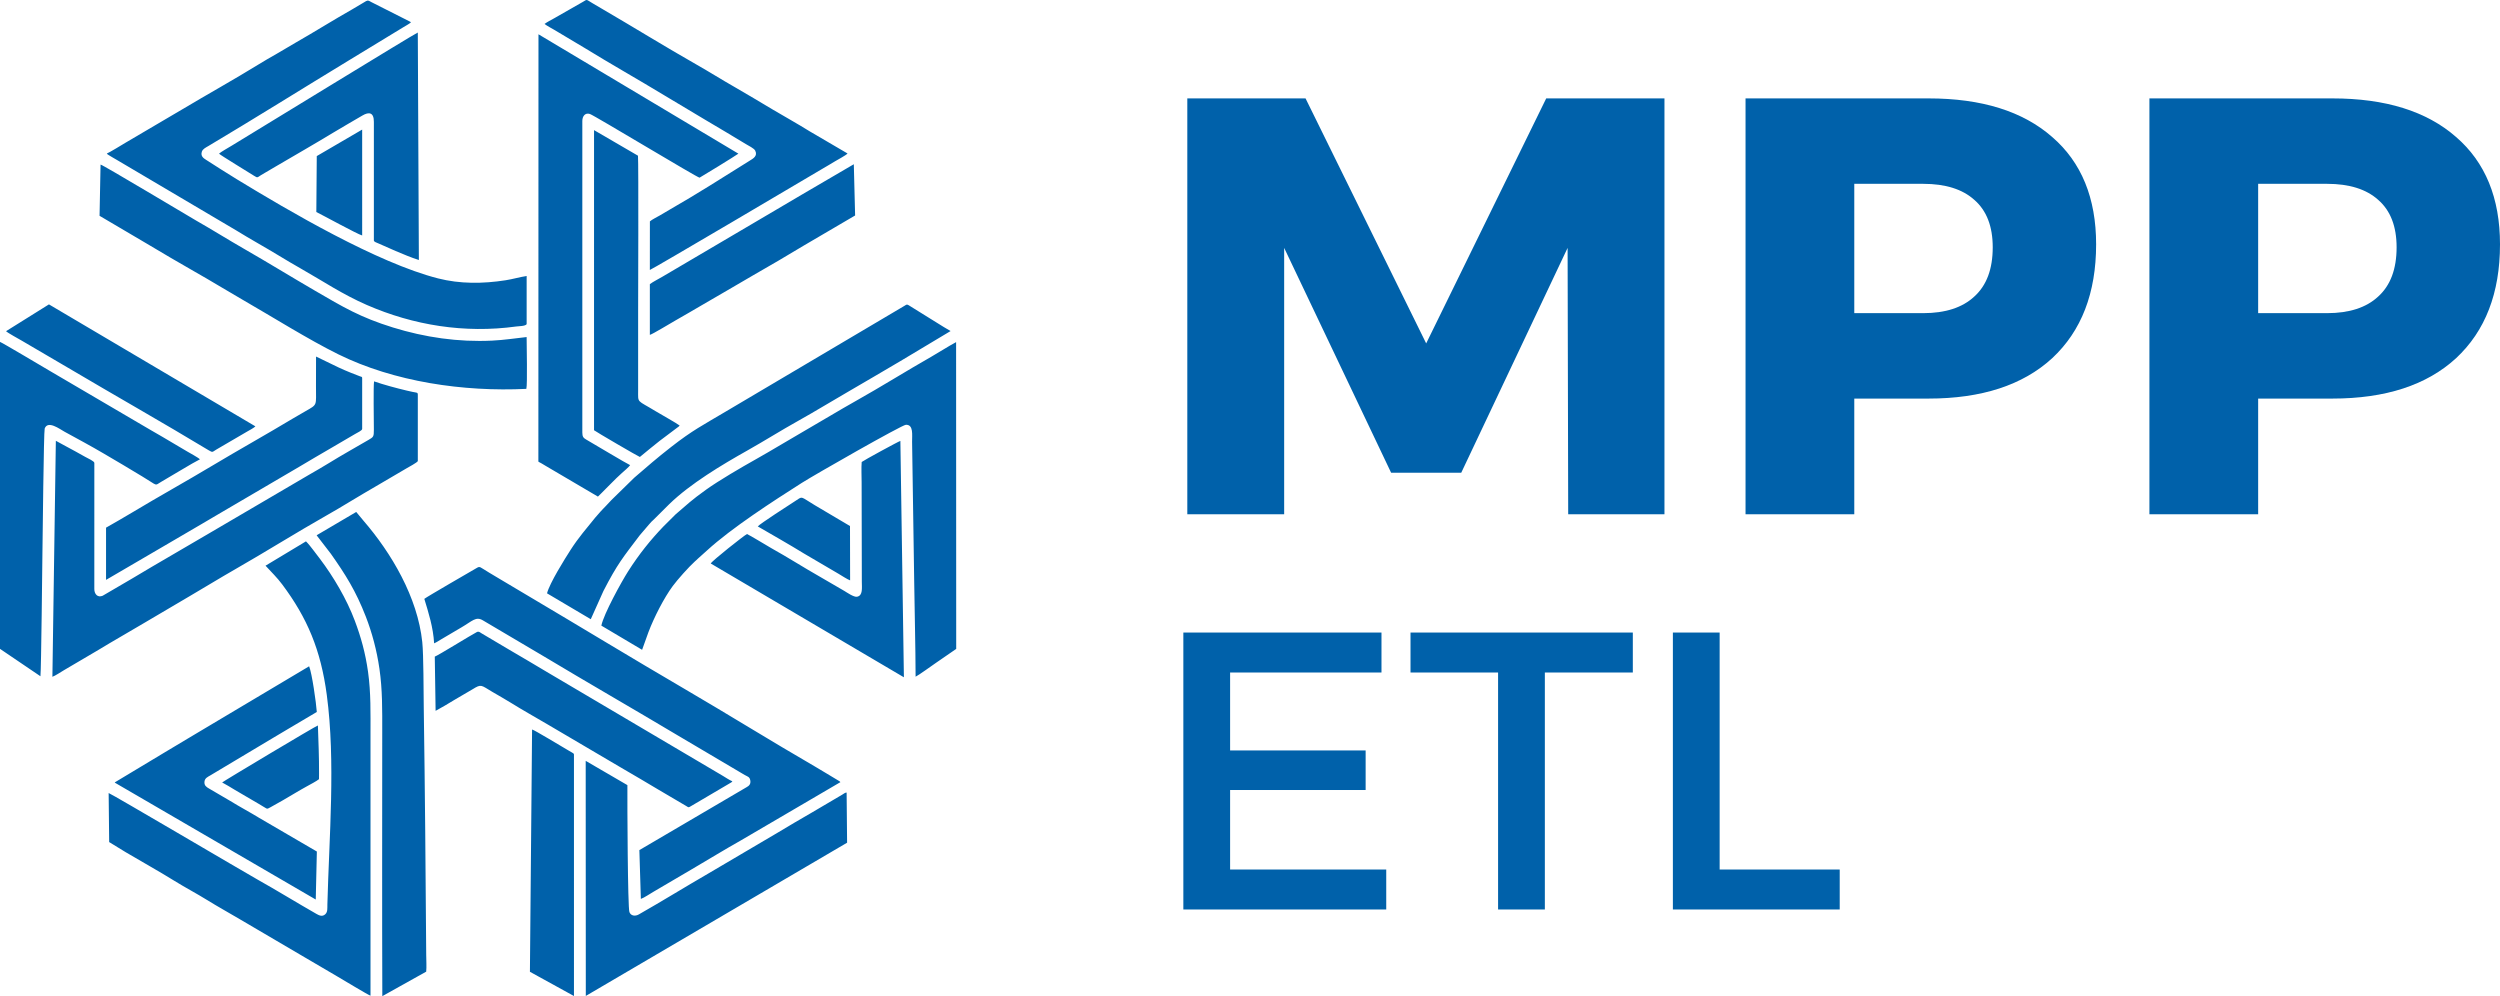 <svg width="778" height="310" viewBox="0 0 778 310" fill="none" xmlns="http://www.w3.org/2000/svg">
<path fill-rule="evenodd" clip-rule="evenodd" d="M163.893 85.892C161.806 86.203 159.567 86.872 157.32 87.221C150.265 88.315 143.147 88.379 136.341 86.643C117.378 81.807 89.839 65.618 73.732 55.803C70.464 53.811 67.356 51.804 64.117 49.73C63.36 49.246 62.353 48.608 62.822 47.184C63.101 46.339 64.102 45.887 64.889 45.419C79.287 36.851 94.121 27.566 108.507 18.825L125.548 8.455C126.3 7.991 127.194 7.533 127.885 6.974C127.815 6.889 127.839 6.897 127.666 6.767L115.581 0.661C114.861 0.301 114.628 -0.033 113.923 0.348L109.572 2.929C103.709 6.246 97.861 9.93 91.972 13.29C90.026 14.4 88.094 15.615 86.104 16.742C84.108 17.873 82.122 19.024 80.23 20.191C72.865 24.734 64.332 29.479 56.761 34.005L39.155 44.36C38.049 45.017 34.089 47.453 33.244 47.781C33.415 48.006 33.265 47.847 33.486 48.044L34.109 48.434C34.432 48.612 34.604 48.733 34.897 48.911C35.462 49.256 36.021 49.559 36.595 49.9L73.442 71.661C77.848 74.392 82.383 76.867 86.84 79.585C89.046 80.931 91.303 82.26 93.597 83.563C100.611 87.549 106.583 91.605 114.148 94.904C128.635 101.221 144.572 103.815 160.654 101.604C161.447 101.495 163.463 101.526 163.893 100.885V85.892ZM98.578 48.574L98.442 65.977C100.197 66.827 111.305 72.933 112.708 73.277L112.707 40.326L98.578 48.574ZM253.523 157.195C249.094 154.526 249.807 154.407 247.94 155.616C245.713 157.059 236.449 163.028 235.82 163.819C240.192 166.357 245.933 169.622 250.139 172.22L260.907 178.538C261.854 179.084 263.58 180.248 264.555 180.614L264.519 163.7L253.523 157.195ZM69.133 243.506C70.355 244.125 71.724 245.005 72.962 245.737C74.221 246.483 75.42 247.201 76.702 247.93C77.942 248.636 79.209 249.416 80.447 250.118C83.399 251.792 82.793 251.984 84.153 251.228C86.662 249.833 89.341 248.334 91.773 246.844C92.987 246.101 94.311 245.371 95.541 244.681C96.445 244.175 98.531 243.092 99.27 242.48L99.286 240.735C99.316 235.607 99.099 230.934 98.93 225.767C98.474 225.8 69.383 243.199 69.133 243.506ZM178.617 309.965L178.615 234.775C178.546 234.451 178.392 234.417 177.841 234.087C177.518 233.894 177.316 233.785 177.035 233.622C175.172 232.544 166.063 227.021 165.582 227.018L164.911 302.42L178.617 309.965ZM202.234 104.21C202.935 104.095 209.089 100.336 210.317 99.661C212.983 98.194 215.6 96.57 218.274 95.052C223.619 92.018 228.904 88.812 234.247 85.75C239.554 82.709 244.923 79.588 250.175 76.401L266.112 67.057L265.707 51.11L249.863 60.372C244.555 63.53 239.298 66.579 233.958 69.743L206.132 86.118C204.988 86.811 203.236 87.657 202.234 88.432L202.234 104.21ZM1.882 103.066C2.457 103.629 5.79 105.446 6.746 105.999L21.262 114.502C35.727 123.067 50.69 131.517 64.964 140.138C66.263 140.923 66.067 140.641 67.359 139.882L77.078 134.207C77.522 133.959 79.146 133.084 79.477 132.677L15.233 94.723L1.882 103.066ZM135.559 221.213C137.422 220.205 139.467 219.005 141.31 217.868C143.239 216.676 145.182 215.663 147.098 214.478C149.851 212.776 149.641 213.208 153.257 215.336C155.18 216.469 157.069 217.515 158.946 218.684C162.708 221.029 166.572 223.17 170.412 225.435L193.439 238.984C197.287 241.205 201.07 243.46 204.901 245.739L213.527 250.814C214.356 251.326 214.195 251.363 215.048 250.86L227.586 243.48C227.612 243.459 227.647 243.428 227.671 243.408L227.924 243.145C227.142 242.845 225.772 241.939 224.967 241.456L170.088 209.055C166.212 206.792 162.48 204.478 158.547 202.238L149.856 197.091C149.259 196.735 149.01 196.377 148.345 196.722C146.478 197.689 136.471 203.906 135.303 204.342L135.559 221.213ZM53.105 168.719C56.424 166.72 59.78 164.875 63.086 162.88C64.77 161.864 66.358 160.949 68.063 159.951L92.99 145.338C96.353 143.375 99.563 141.405 102.949 139.484L110.434 135.104C111.312 134.562 112.708 134.007 112.708 133.449V117.749C112.708 117.192 112.578 117.307 111.98 117.093L109.145 115.988C107.897 115.482 106.628 114.937 105.412 114.373L98.353 110.957L98.334 120.22C98.319 126.363 98.897 125.768 95.115 127.936C93.767 128.709 92.345 129.517 91.004 130.324C82.839 135.234 74.272 140.003 66.151 144.869C57.89 149.819 49.41 154.512 41.283 159.399C39.872 160.248 38.54 161.042 37.103 161.854L33.002 164.207V180.459L53.105 168.719ZM202.178 139.696C203.171 138.865 204.212 138.052 205.242 137.233L210.819 133.038C210.994 132.918 211.068 132.877 211.226 132.736L211.508 132.432C210.837 131.847 205.379 128.788 204.066 127.986C198.119 124.353 198.587 125.581 198.587 121.529C198.587 113.388 198.587 105.246 198.587 97.106C198.587 95.179 198.748 50.451 198.54 48.454L184.864 40.494L184.863 133.888C185.32 134.293 198.687 142.093 199.127 142.208L202.178 139.696ZM281.293 210.771L280.198 137.211C279.65 137.345 268.738 143.289 268.158 143.771C268.004 145.637 268.133 148.091 268.136 150.022L268.2 180.987C268.204 182.986 268.575 185.363 266.701 185.705C265.704 185.886 263.541 184.364 262.741 183.889C257.728 180.91 252.58 178.065 247.608 175.017C245.164 173.519 242.519 171.994 240.033 170.586C238.577 169.762 233.345 166.552 232.459 166.19C231.461 166.707 221.643 174.48 221.18 175.357L281.293 210.771ZM80.671 254.535C77.723 252.726 74.638 251.1 71.673 249.268L64.992 245.357C64.236 244.916 63.503 244.441 63.631 243.251C63.751 242.14 64.645 241.785 65.4 241.335C66.152 240.889 66.877 240.462 67.61 240.014L80.87 232.09C83.825 230.359 86.696 228.572 89.721 226.814L98.587 221.566C98.397 218.752 97.09 209.505 96.201 207.349L65.963 225.355C60.902 228.413 55.885 231.321 50.844 234.386L35.819 243.418C35.806 243.391 35.765 243.47 35.712 243.548L98.261 279.934L98.606 264.995L80.671 254.535ZM68.162 47.824C68.603 48.307 77.424 53.656 79.079 54.715C80.243 55.46 80.052 55.21 81.299 54.455C82.804 53.542 84.289 52.697 85.836 51.79C91.832 48.278 97.842 44.832 103.798 41.226C106.778 39.422 109.765 37.73 112.786 35.949C114.834 34.74 116.363 34.954 116.349 37.937L116.347 74.864C116.434 75.299 117.173 75.478 117.836 75.783L123.116 78.106C125.427 79.085 127.978 80.17 130.351 80.913L130.019 10.126C129.116 10.422 78.216 41.661 72.059 45.366C71.258 45.848 68.587 47.368 68.162 47.824ZM169.459 7.448C170.2 8.048 171.637 8.783 172.48 9.283L181.855 14.876C186.031 17.416 190.15 19.894 194.416 22.37C202.848 27.264 211.186 32.391 219.561 37.34C223.774 39.83 227.919 42.285 232.116 44.838C232.939 45.339 234.669 46.161 235.026 46.883C235.86 48.569 234.336 49.359 233.385 49.956C225.527 54.887 216.445 60.644 208.493 65.188C207.423 65.8 206.415 66.398 205.384 67.019C204.669 67.45 202.764 68.378 202.246 68.903L202.234 84.011C202.806 83.926 251.594 55.106 256.053 52.456C257.371 51.672 258.589 50.989 259.864 50.197C260.527 49.785 263.285 48.335 263.756 47.764L252.004 40.886C248.421 38.649 244.034 36.197 240.274 33.974C236.326 31.639 232.556 29.324 228.558 27.051C224.561 24.779 220.763 22.375 216.736 20.086C207.13 14.628 197.032 8.38 187.343 2.737C186.375 2.174 185.372 1.593 184.407 1.012C182.198 -0.317 182.82 -0.209 181.372 0.597L172.477 5.68C171.58 6.174 170.248 6.861 169.459 7.448ZM263.617 262.248L263.469 246.643C263.059 246.594 262.47 247.08 262.075 247.313L252.654 252.861C249.079 254.903 245.443 257.07 241.898 259.193L220.392 271.86C213.263 275.986 205.832 280.575 198.79 284.575C197.672 285.21 196.319 285.04 195.87 283.83C195.348 282.423 195.205 250.424 195.245 244.331L182.27 236.775L182.302 309.935L263.617 262.248ZM12.585 210.452C12.83 208.63 13.165 174.642 13.206 171.825C13.263 167.913 13.612 134.18 13.907 133.366C14.866 130.718 18.544 133.498 20.077 134.347C22.094 135.465 24.169 136.585 26.195 137.692C30.335 139.955 34.284 142.318 38.272 144.669C40.279 145.852 42.289 147.085 44.274 148.274C49.422 151.357 47.957 151.194 50.168 149.944C52.67 148.529 60.112 143.957 62.216 142.939C61.744 142.421 58.955 140.911 58.327 140.541C56.973 139.743 55.724 139.034 54.422 138.235C51.892 136.682 49.25 135.218 46.669 133.7L15.514 115.432C14.537 114.869 0.565 106.546 0 106.398V201.921L12.585 210.452ZM102.96 172.329C107.523 178.803 110.738 183.898 113.844 191.899C115.769 196.859 117.246 202.331 118.079 208.099C119.036 214.717 118.952 220.892 118.952 227.652C118.952 255.082 118.876 282.523 118.978 310L132.634 302.374C132.783 300.894 132.647 298.7 132.637 297.141C132.46 271.506 132.25 245.694 131.872 220.092C131.803 215.39 131.825 203.803 131.414 199.837C129.964 185.852 121.798 172.089 113.092 162.016C112.339 161.146 111.574 160.144 110.856 159.324L98.623 166.523C98.609 166.496 98.567 166.569 98.541 166.595L102.96 172.329ZM187.779 183.934C192.17 175.41 193.886 173.462 199.1 166.567L201.988 163.192C202.559 162.527 202.811 162.245 203.531 161.609L208.3 156.864C214.815 150.536 224.618 144.672 232.539 140.217C237.896 137.206 243.06 133.936 248.412 130.958C253.642 128.047 259.009 124.738 264.289 121.698C269.613 118.634 274.816 115.526 280.138 112.413L295.823 103.021C295.067 102.71 284.348 95.894 282.794 94.995C282.19 94.646 282.129 94.777 281.545 95.129L225.818 128.098C218.673 132.349 215.575 133.855 208.842 139.11C204.32 142.639 201.522 145.103 197.397 148.65L190.29 155.6C189.672 156.23 189.16 156.776 188.569 157.433C188.03 158.032 187.428 158.563 186.906 159.179L185.244 161.073C182.575 164.369 180.001 167.336 177.644 171.003C175.719 173.997 171.076 181.406 170.233 184.641L183.85 192.7L187.779 183.934ZM45.793 75.887C50.673 78.78 55.658 81.761 60.582 84.54C65.578 87.361 70.409 90.351 75.362 93.2C84.663 98.548 96.033 105.697 105.302 110.269C122.679 118.841 144.268 121.972 163.796 121.016C164.168 119.683 163.887 107.327 163.887 104.89C160.227 105.28 156.984 105.813 153.175 106C142.611 106.518 132.196 104.978 122.307 101.919C112.058 98.749 106.754 95.533 98.172 90.549C90.71 86.216 83.37 81.692 75.879 77.395C70.862 74.517 66.091 71.514 61.048 68.641C58.016 66.912 31.918 51.221 31.294 51.217L30.98 67.159L45.793 75.887ZM132.05 186.365C133.36 190.687 134.815 195.211 135.099 200.205C135.801 199.913 136.598 199.375 137.281 198.967C138.001 198.538 138.713 198.13 139.414 197.71C140.796 196.882 142.207 196.056 143.59 195.25C147.032 193.244 148.089 191.763 150.253 193.041L168.982 204.108C182.84 212.426 196.992 220.552 210.9 228.85L231.758 241.178C232.617 241.674 233.285 241.711 233.491 242.848C233.708 244.051 233.051 244.559 232.429 244.922L198.97 264.553L199.434 279.737C200.359 279.453 202.424 278.045 203.408 277.49L215.064 270.645C220.07 267.709 225.59 264.336 230.538 261.549L261.535 243.403C261.372 243.199 261.5 243.333 261.288 243.143L257.485 240.853C256.047 240.021 254.851 239.254 253.418 238.425C240.03 230.674 226.333 222.155 212.953 214.344C196.846 204.941 180.555 195.009 164.428 185.472C161.716 183.868 159.035 182.232 156.279 180.626C154.932 179.842 153.573 179.005 152.211 178.199C149.137 176.379 149.472 176.099 148.219 176.833C147.076 177.502 132.701 185.799 132.05 186.365ZM16.306 210.616C17.229 210.281 18.959 209.128 19.917 208.557L30.589 202.28C35.319 199.402 40.074 196.72 44.808 193.902C49.578 191.063 54.29 188.289 59.026 185.524C63.785 182.746 68.418 179.882 73.226 177.134C82.65 171.747 92.226 165.724 101.665 160.379C104.037 159.036 106.448 157.607 108.777 156.192C114.58 152.667 120.732 149.205 126.551 145.723C127.056 145.42 129.923 143.898 130.023 143.48V122.837C130.023 122.055 129.69 122.237 128.314 121.941C127.704 121.81 127.088 121.671 126.486 121.528C123.363 120.783 119.317 119.705 116.41 118.685C116.161 120.032 116.337 130.872 116.348 133.74C116.357 135.951 116.198 136.007 114.66 136.908C110.582 139.3 106.393 141.612 102.367 144.106C100.348 145.356 98.277 146.532 96.232 147.713L65.606 165.666C57.486 170.477 49.242 175.153 41.135 180.028L31.953 185.396C30.399 186.069 29.352 184.893 29.352 183.312L29.358 144.062C29.358 143.512 27.314 142.632 26.5 142.167C25.469 141.577 24.506 141.063 23.421 140.45C21.45 139.338 19.309 138.279 17.378 137.173L16.306 210.616ZM167.542 143.335C167.542 143.829 167.404 143.569 168.554 144.226C168.932 144.441 169.268 144.653 169.701 144.912L186.072 154.54C186.377 154.348 192.088 148.391 193.525 147.213C193.902 146.904 195.874 145.169 196.1 144.751C195.063 144.313 184.569 138.02 182.362 136.751C181.551 136.285 181.219 135.874 181.219 134.612V37.648C181.219 36.165 182.105 34.991 183.569 35.466C184.972 35.922 217.108 55.356 217.705 55.293C217.833 55.28 229.196 48.303 229.787 47.818L167.574 10.669L167.542 143.335ZM82.633 176.044C84.439 178.012 86.225 179.731 87.843 181.897C95.606 192.292 99.823 202.199 101.697 216.255C104.466 237.024 102.428 260.31 101.882 281.44C101.849 282.704 102.012 283.775 101.23 284.509C100.315 285.367 99.331 284.893 98.502 284.421C92.344 280.915 86.107 277.056 80.037 273.657C76.249 271.536 34.954 247.196 33.81 246.789L33.976 262.054L39.1 265.194C44.039 268.112 49.563 271.193 54.305 274.134C57.644 276.205 61.099 278.009 64.452 280.087C67.782 282.151 71.219 284.039 74.597 286.041L94.882 297.953C98.321 299.907 101.642 301.979 105.03 303.906C106.125 304.529 114.473 309.594 115.3 309.86C115.3 282.797 115.3 255.733 115.3 228.669C115.3 221.986 115.449 215.595 114.531 209.056C113.709 203.195 112.326 198.257 110.414 193.164C107.861 186.364 103.751 179.454 99.602 173.952C98.851 172.955 98.181 172.082 97.443 171.121C96.749 170.217 96.02 169.266 95.219 168.468L82.633 176.044ZM201.797 196.72C203.545 192.107 206.643 186.052 209.354 182.385C210.889 180.309 214.297 176.5 216.217 174.745C216.589 174.405 216.813 174.241 217.177 173.857L220.02 171.308C227.697 164.283 240.632 155.929 249.513 150.28C253.516 147.734 280.672 132.233 281.913 132.192C284.347 132.111 283.814 135.364 283.844 137.52L284.504 181.278C284.63 191.031 284.906 200.836 284.934 210.586C285.756 210.227 290.188 207.021 291.315 206.25C293.443 204.795 295.509 203.329 297.572 201.94L297.54 106.468C294.937 107.866 292.452 109.516 289.79 111.032C282.087 115.417 274.101 120.423 266.375 124.755C261.087 127.719 255.971 130.861 250.758 133.853C245.538 136.85 240.421 140.009 235.159 142.961C230.705 145.46 223.74 149.514 219.726 152.395C215.053 155.747 213.949 156.897 210.249 160.067L206.406 163.892C202.506 167.961 198.869 172.445 195.438 177.854C193.378 181.104 187.879 191.055 187.14 194.695L199.822 202.219L201.797 196.72Z" fill="#0061AA"/>
<path d="M725.853 30.623C742.372 30.623 755.193 34.623 764.316 42.623C773.439 50.5 778 61.638 778 76.038C778 91.176 773.439 102.992 764.316 111.484C755.193 119.853 742.372 124.038 725.853 124.038H687.945L702.738 109.269V160.038H668.898V30.623H725.853ZM724.189 97.453C731.092 97.453 736.393 95.73 740.092 92.284C743.913 88.838 745.824 83.73 745.824 76.961C745.824 70.438 743.913 65.515 740.092 62.192C736.393 58.869 731.092 57.207 724.189 57.207H687.945L702.738 42.438V112.222L687.945 97.453H724.189Z" fill="#0061AA"/>
<path d="M600.167 30.623C616.686 30.623 629.507 34.623 638.63 42.623C647.752 50.5 652.314 61.638 652.314 76.038C652.314 91.176 647.752 102.992 638.63 111.484C629.507 119.853 616.686 124.038 600.167 124.038H562.259L577.052 109.269V160.038H543.212V30.623H600.167ZM598.503 97.453C605.406 97.453 610.707 95.73 614.405 92.284C618.227 88.838 620.138 83.73 620.138 76.961C620.138 70.438 618.227 65.515 614.405 62.192C610.707 58.869 605.406 57.207 598.503 57.207H562.259L577.052 42.438V112.222L562.259 97.453H598.503Z" fill="#0061AA"/>
<path d="M369.491 30.623H406.289L443.828 106.869L481.181 30.623H517.98V160.038H488.023L487.838 77.146L454.738 147.115H432.917L399.632 77.146V160.038H369.491V30.623Z" fill="#0061AA"/>
<path d="M520.6 196.849H535.152V270.596H572.518V283.031H520.6V196.849Z" fill="#0061AA"/>
<path d="M438.951 196.849H508.133V209.284H480.756V283.031H466.204V209.284H438.951V196.849Z" fill="#0061AA"/>
<path d="M368.258 196.849H429.918V209.284H382.81V233.538H424.985V245.85H382.81V270.596H431.397V283.031H368.258V196.849Z" fill="#0061AA"/>
</svg>
